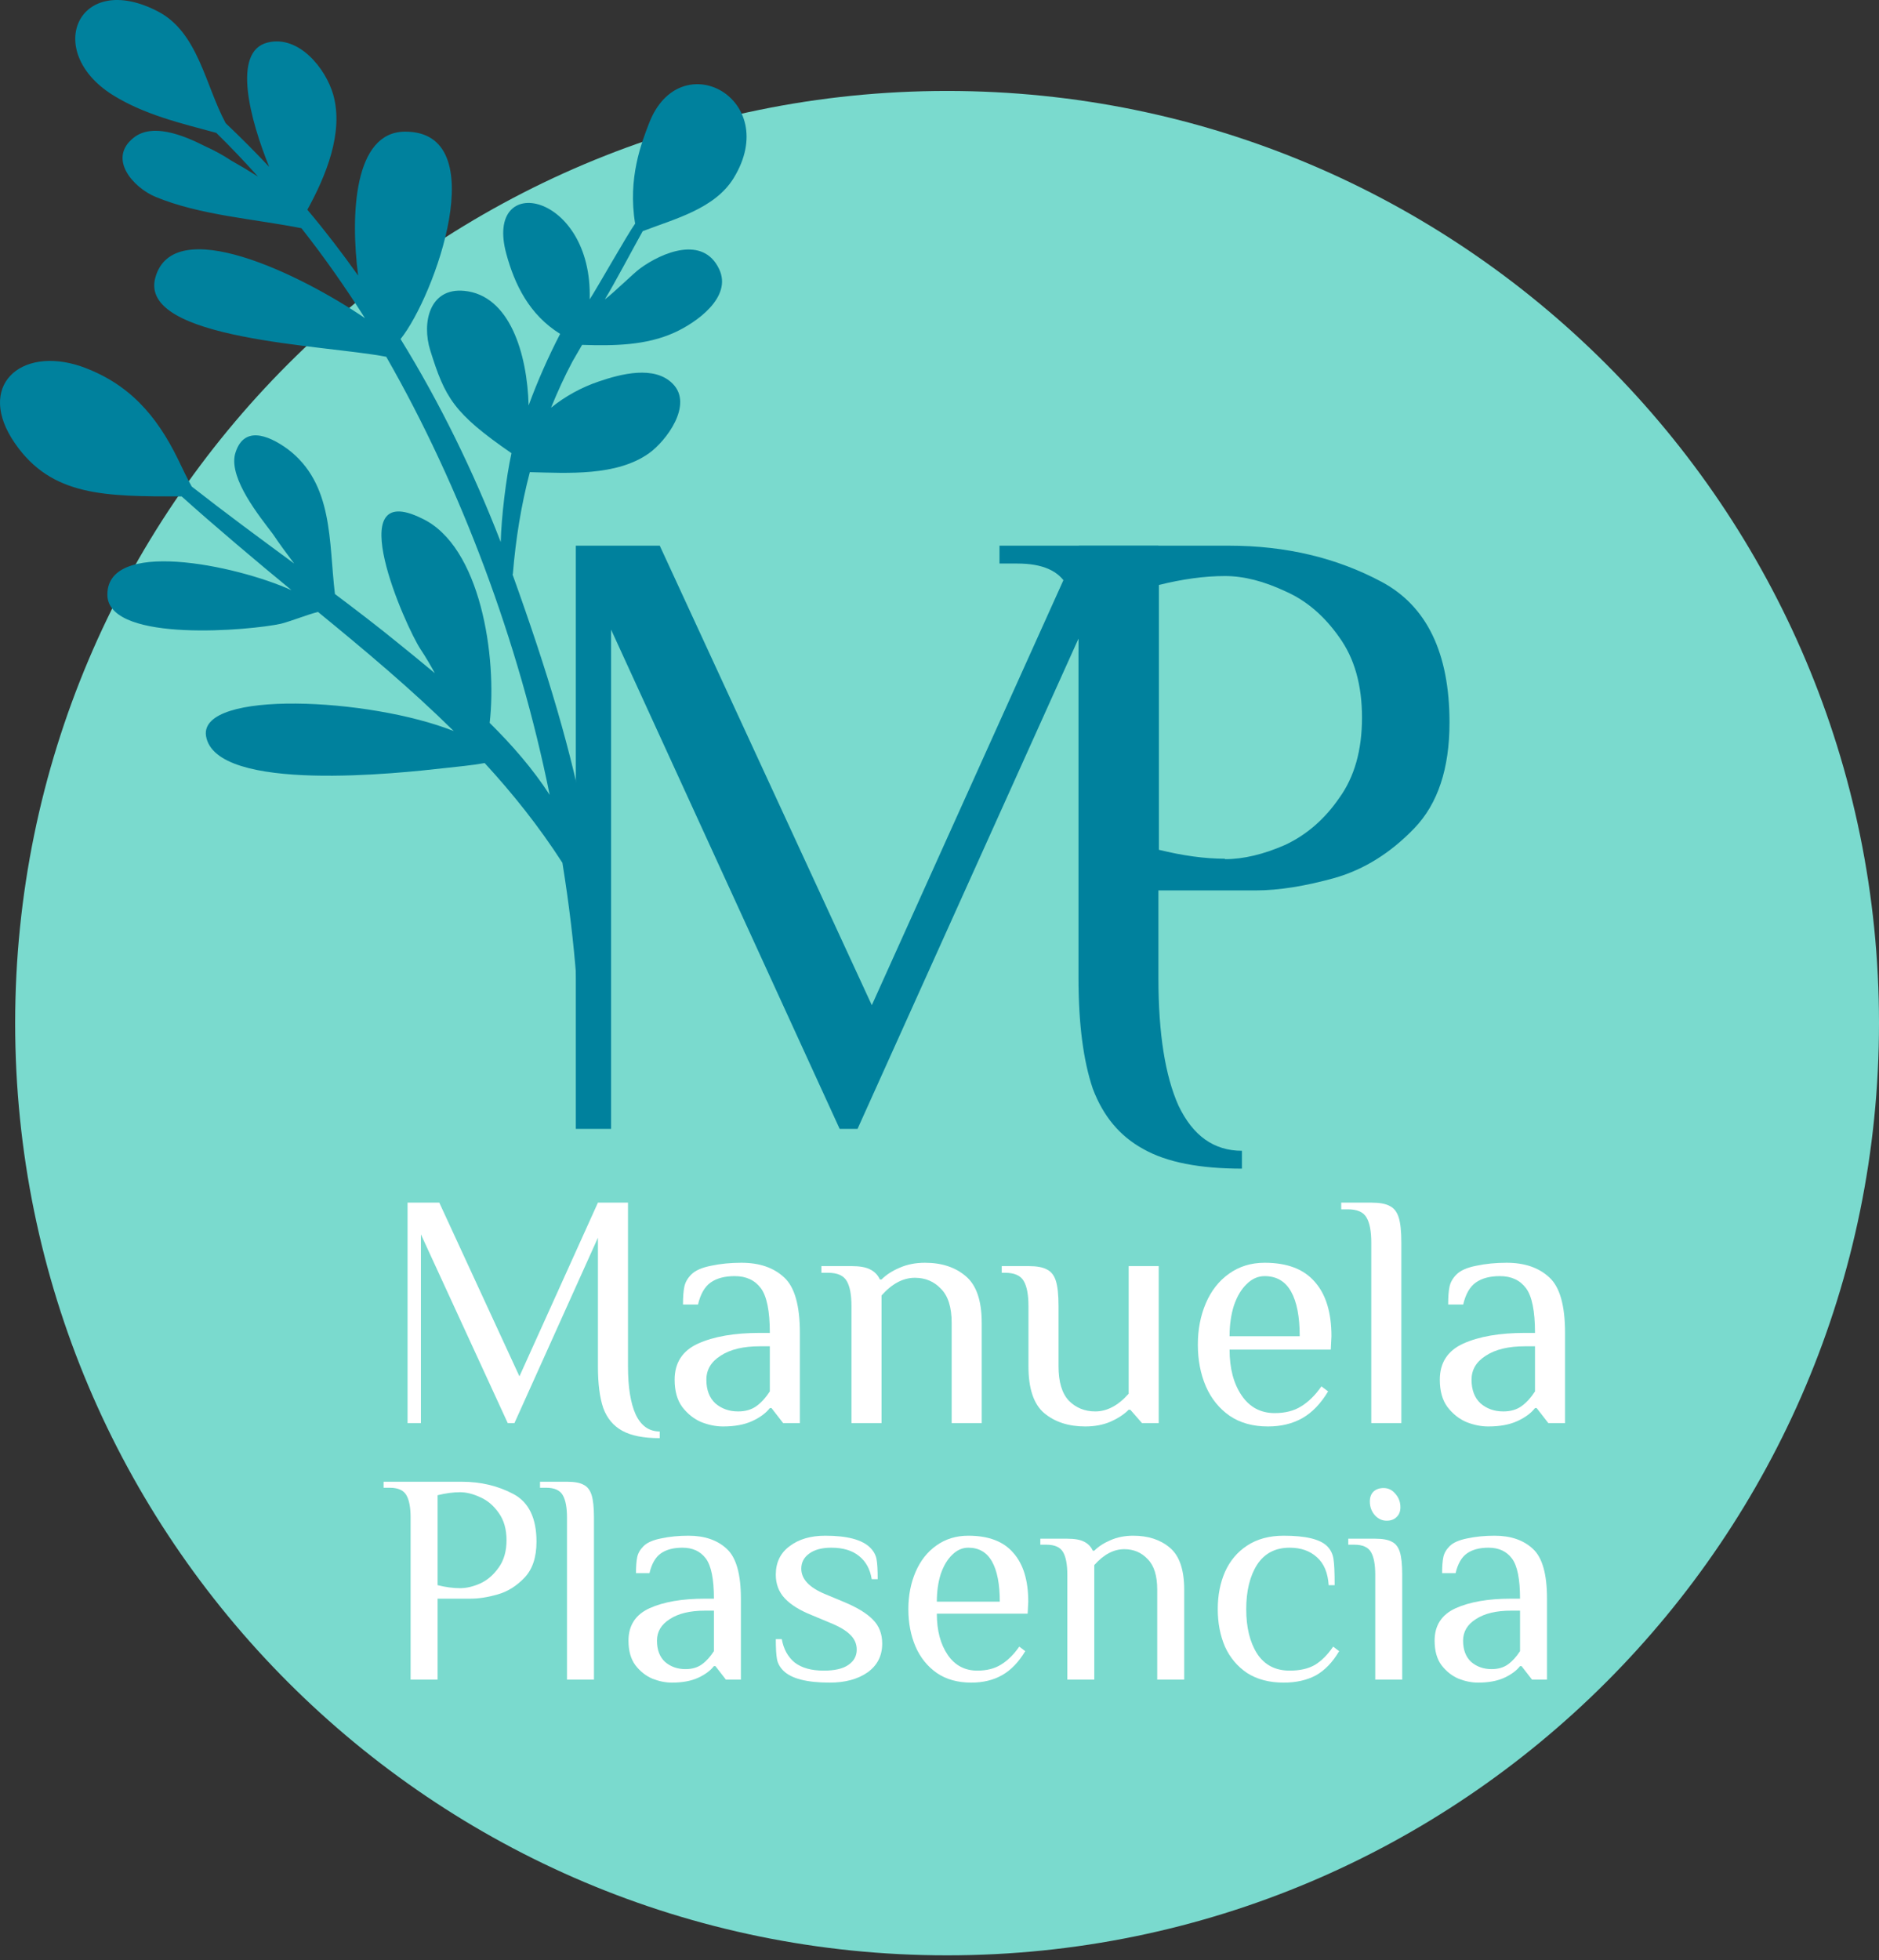 <svg width="350" height="365" viewBox="0 0 350 365" fill="none" xmlns="http://www.w3.org/2000/svg">
<rect x="0" y="0" width="350" height="365" fill="#333333" stroke="none"/>
<path d="M350 190.524C350 286.395 272.282 364.113 176.411 364.113C80.541 364.113 2.823 286.395 2.823 190.524C2.823 94.654 80.541 16.936 176.411 16.936C272.282 16.936 350 94.654 350 190.524Z" fill="#7ADACE"/>
<path d="M90.278 142.093C95.529 147.795 100.412 153.921 104.759 160.668C107.294 176.381 107.95 188.086 108.427 203.937C109.838 202.526 113.284 205.348 113.284 205.348C113.397 166.222 108.542 143.335 95.472 106.976C95.472 106.919 95.529 106.919 95.529 106.863C96.065 100.342 97.082 94.046 98.691 87.921C105.719 88.09 114.865 88.711 120.906 84.392C124.096 82.105 129.149 75.387 125.338 71.491C121.922 67.962 115.571 69.656 111.534 71.039C108.344 72.112 105.296 73.778 102.642 75.923C103.828 73.016 105.126 70.136 106.651 67.285C106.792 67.003 108.286 64.501 108.427 64.219C114.44 64.417 120.37 64.321 125.648 61.921C129.572 60.143 136.488 55.4 133.947 50.093C130.955 43.798 123.334 46.988 119.24 49.98C118.027 50.855 114.157 54.679 112.661 55.752C114.298 53.098 118.193 45.76 119.717 43.05C125.643 40.763 133.124 38.901 136.653 33.171C145.738 18.34 126.639 8.065 120.906 22.936C119.518 26.524 116.895 33.171 118.306 41.639C116.782 43.784 111.306 53.493 109.838 55.752C110.442 35.758 90.08 31.76 94.314 47.284C95.858 52.944 98.548 58.574 104.336 62.175C102.106 66.495 100.13 70.955 98.465 75.5C98.211 65.902 94.964 54.949 86.439 54.158C79.975 53.565 78.536 60.115 80.145 65.252C82.888 74.02 84.435 76.921 95.275 84.392C94.259 88.965 93.384 96.361 93.271 100.934C88.161 87.751 81.979 75.076 74.612 63.135C80.963 55.231 92.085 24.404 75.402 24.517C65.946 24.574 65.24 39.902 66.708 51.307C63.716 47.101 60.583 43.008 57.252 39.055C60.696 32.788 64.055 24.687 62.079 17.657C60.696 12.774 55.671 6.479 49.856 7.918C43.138 9.556 46.61 22.343 50.138 31.067C47.541 28.3 44.831 25.59 42.037 22.936C38.251 15.946 36.916 5.994 29.395 2.123C14.618 -5.556 7.975 9.454 20.927 17.647C26.834 21.348 33.629 22.936 40.287 24.743C42.968 27.368 45.537 30.078 48.049 32.873C46.356 31.8 44.69 30.812 43.081 29.909C41.5 28.865 39.891 27.989 38.254 27.256C33.879 25.025 28.346 22.936 24.93 25.618C19.962 29.514 24.818 34.934 28.967 36.656C37.266 40.1 47.344 40.749 56.151 42.499C60.385 47.863 64.309 53.481 67.978 59.239C55.727 50.912 32.298 39.648 28.939 51.674C25.693 63.352 60.655 64.219 71.945 66.438C85.918 90.828 96.658 119.651 102.388 148.021C99.311 143.25 95.416 138.762 91.21 134.612C92.621 122.389 89.545 101.64 78.564 96.531C63.349 89.022 75.459 116.574 78.366 120.949C79.354 122.445 80.201 123.885 80.992 125.353C78.62 123.377 76.306 121.485 74.132 119.735C70.293 116.602 66.369 113.609 62.389 110.617C61.204 100.934 62.192 90.094 53.554 83.602C49.8 80.891 45.227 79.226 43.759 84.646C42.714 89.247 48.332 96.135 50.844 99.466C52.086 101.33 53.441 103.136 54.796 104.943L54.794 104.941C48.387 100.228 41.98 95.514 35.714 90.602C34.782 88.965 33.992 87.215 33.145 85.493C29.165 77.363 23.971 71.322 14.994 68.188C3.731 64.434 -4.576 71.933 2.792 82.566C9.637 92.445 19.516 92.445 33.84 92.445C39.57 97.611 48.36 105.028 54.316 109.911C43.928 105.197 19.313 100.088 20.019 111.154C20.837 119.707 46.694 117.392 52.34 116.15C54.655 115.529 56.885 114.569 59.228 113.948C67.922 121.062 76.531 128.261 84.52 136.137C68.825 129.898 37.181 128.43 38.367 137.012C40.061 147.851 75.085 143.9 82.599 143.053L82.6 143.053C85.113 142.771 87.766 142.545 90.278 142.093Z" fill="#00819D"/>
<path d="M122.885 267.805C119.899 267.805 117.576 267.349 115.917 266.436C114.258 265.524 113.076 264.114 112.371 262.206C111.707 260.257 111.376 257.664 111.376 254.429V230.478L95.823 265.005H94.578L78.403 229.856V265.005H75.915V223.946H81.825L96.756 256.296L111.376 223.946H116.975V254.429C116.975 258.287 117.452 261.273 118.405 263.388C119.401 265.503 120.894 266.561 122.885 266.561V267.805Z" fill="white"/>
<path d="M134.685 265.628C133.358 265.628 132.01 265.358 130.641 264.819C129.273 264.238 128.091 263.305 127.095 262.019C126.141 260.734 125.664 259.033 125.664 256.918C125.664 253.766 127.116 251.526 130.019 250.199C132.964 248.872 136.8 248.208 141.528 248.208H143.395C143.395 244.144 142.835 241.365 141.715 239.872C140.595 238.379 138.978 237.632 136.863 237.632C134.996 237.632 133.503 238.026 132.383 238.814C131.263 239.602 130.475 240.971 130.019 242.92H127.22C127.22 241.51 127.303 240.411 127.468 239.623C127.634 238.793 128.07 238.026 128.775 237.321C129.521 236.575 130.745 236.035 132.445 235.704C134.187 235.33 136.074 235.144 138.107 235.144C141.466 235.144 144.121 236.056 146.07 237.881C148.019 239.664 148.994 243.107 148.994 248.208V265.005H145.883L143.706 262.206H143.395C142.648 263.16 141.549 263.969 140.098 264.632C138.646 265.296 136.842 265.628 134.685 265.628ZM137.485 262.828C138.853 262.828 139.994 262.496 140.906 261.833C141.819 261.169 142.648 260.257 143.395 259.095V250.697H141.528C138.459 250.697 136.033 251.277 134.25 252.439C132.466 253.558 131.574 255.052 131.574 256.918C131.574 258.826 132.134 260.298 133.254 261.335C134.416 262.33 135.826 262.828 137.485 262.828Z" fill="white"/>
<path d="M158.602 243.231C158.602 241.116 158.312 239.561 157.731 238.565C157.151 237.529 155.989 237.01 154.247 237.01H153.003V235.766H158.602C160.137 235.766 161.298 235.973 162.086 236.388C162.916 236.803 163.517 237.425 163.89 238.254H164.201C165.072 237.383 166.192 236.658 167.561 236.077C168.971 235.455 170.547 235.144 172.289 235.144C175.399 235.144 177.929 235.973 179.879 237.632C181.869 239.291 182.865 242.194 182.865 246.342V265.005H177.266V246.342C177.266 243.439 176.602 241.323 175.275 239.996C173.989 238.628 172.372 237.943 170.422 237.943C168.224 237.943 166.151 239.042 164.201 241.24V265.005H158.602V243.231Z" fill="white"/>
<path d="M202.147 265.628C199.037 265.628 196.486 264.798 194.495 263.139C192.546 261.48 191.571 258.577 191.571 254.429V243.231C191.571 241.116 191.281 239.561 190.7 238.565C190.12 237.529 188.958 237.01 187.216 237.01H186.594V235.766H191.571C193.106 235.766 194.246 235.973 194.993 236.388C195.781 236.761 196.341 237.466 196.673 238.503C197.004 239.54 197.17 241.116 197.17 243.231V254.429C197.17 257.333 197.813 259.469 199.099 260.837C200.426 262.164 202.064 262.828 204.014 262.828C206.212 262.828 208.285 261.729 210.235 259.531V235.766H215.834V265.005H212.723L210.546 262.517H210.235C209.364 263.388 208.223 264.135 206.813 264.757C205.444 265.337 203.889 265.628 202.147 265.628Z" fill="white"/>
<path d="M236.187 265.628C233.367 265.628 230.982 264.964 229.032 263.637C227.083 262.268 225.611 260.443 224.615 258.162C223.62 255.84 223.122 253.247 223.122 250.386C223.122 247.565 223.62 244.994 224.615 242.671C225.611 240.349 227.042 238.524 228.908 237.197C230.816 235.828 233.035 235.144 235.565 235.144C239.754 235.144 242.864 236.326 244.897 238.69C246.97 241.012 248.007 244.393 248.007 248.83L247.883 251.319H229.032C229.032 254.803 229.779 257.644 231.272 259.842C232.765 262.04 234.818 263.139 237.431 263.139C239.38 263.139 241.019 262.724 242.346 261.895C243.715 261.065 244.979 259.821 246.141 258.162L247.385 259.095C246.016 261.376 244.42 263.035 242.595 264.072C240.77 265.109 238.634 265.628 236.187 265.628ZM242.097 248.83C242.097 245.181 241.558 242.402 240.479 240.494C239.401 238.586 237.763 237.632 235.565 237.632C234.321 237.632 233.201 238.13 232.205 239.125C231.21 240.079 230.422 241.406 229.841 243.107C229.302 244.807 229.032 246.715 229.032 248.83H242.097Z" fill="white"/>
<path d="M255.428 231.411C255.428 229.296 255.138 227.74 254.557 226.745C253.976 225.708 252.815 225.19 251.073 225.19H249.829V223.946H255.428C256.962 223.946 258.103 224.153 258.85 224.568C259.638 224.941 260.197 225.646 260.529 226.683C260.861 227.72 261.027 229.296 261.027 231.411V265.005H255.428V231.411Z" fill="white"/>
<path d="M277.214 265.628C275.887 265.628 274.539 265.358 273.17 264.819C271.801 264.238 270.619 263.305 269.624 262.019C268.67 260.734 268.193 259.033 268.193 256.918C268.193 253.766 269.645 251.526 272.548 250.199C275.493 248.872 279.329 248.208 284.057 248.208H285.923C285.923 244.144 285.363 241.365 284.244 239.872C283.124 238.379 281.506 237.632 279.391 237.632C277.525 237.632 276.032 238.026 274.912 238.814C273.792 239.602 273.004 240.971 272.548 242.92H269.748C269.748 241.51 269.831 240.411 269.997 239.623C270.163 238.793 270.599 238.026 271.304 237.321C272.05 236.575 273.274 236.035 274.974 235.704C276.716 235.33 278.603 235.144 280.635 235.144C283.995 235.144 286.649 236.056 288.599 237.881C290.548 239.664 291.522 243.107 291.522 248.208V265.005H288.412L286.234 262.206H285.923C285.177 263.16 284.078 263.969 282.626 264.632C281.175 265.296 279.37 265.628 277.214 265.628ZM280.013 262.828C281.382 262.828 282.522 262.496 283.435 261.833C284.347 261.169 285.177 260.257 285.923 259.095V250.697H284.057C280.988 250.697 278.562 251.277 276.778 252.439C274.995 253.558 274.103 255.052 274.103 256.918C274.103 258.826 274.663 260.298 275.783 261.335C276.944 262.33 278.354 262.828 280.013 262.828Z" fill="white"/>
<path d="M76.483 282.62C76.483 280.722 76.222 279.326 75.701 278.433C75.18 277.502 74.138 277.037 72.574 277.037H71.458V275.92H85.974C89.547 275.92 92.767 276.683 95.633 278.209C98.499 279.735 99.932 282.694 99.932 287.086C99.932 289.99 99.187 292.223 97.698 293.786C96.21 295.349 94.535 296.392 92.674 296.913C90.85 297.434 89.175 297.694 87.649 297.694H81.507V312.769H76.483V282.62ZM85.695 295.74C86.886 295.74 88.151 295.443 89.491 294.847C90.831 294.214 91.966 293.228 92.897 291.888C93.865 290.548 94.349 288.854 94.349 286.807C94.349 284.76 93.865 283.067 92.897 281.727C91.966 280.387 90.831 279.419 89.491 278.823C88.151 278.191 86.886 277.874 85.695 277.874C84.392 277.874 82.996 278.06 81.507 278.433V295.182C82.996 295.554 84.392 295.74 85.695 295.74Z" fill="white"/>
<path d="M105.613 282.62C105.613 280.722 105.352 279.326 104.831 278.433C104.31 277.502 103.268 277.037 101.705 277.037H100.588V275.92H105.613C106.99 275.92 108.014 276.106 108.684 276.478C109.391 276.813 109.893 277.446 110.191 278.377C110.489 279.307 110.638 280.722 110.638 282.62V312.769H105.613V282.62Z" fill="white"/>
<path d="M125.164 313.327C123.973 313.327 122.764 313.085 121.535 312.601C120.307 312.08 119.246 311.243 118.353 310.089C117.497 308.935 117.069 307.409 117.069 305.511C117.069 302.682 118.372 300.672 120.977 299.481C123.62 298.29 127.063 297.694 131.306 297.694H132.981C132.981 294.047 132.478 291.553 131.473 290.213C130.468 288.873 129.017 288.203 127.118 288.203C125.444 288.203 124.104 288.557 123.099 289.264C122.094 289.971 121.386 291.199 120.977 292.949H118.465C118.465 291.683 118.539 290.697 118.688 289.99C118.837 289.245 119.228 288.557 119.86 287.924C120.53 287.254 121.628 286.77 123.154 286.472C124.718 286.137 126.411 285.97 128.235 285.97C131.25 285.97 133.632 286.789 135.382 288.426C137.131 290.027 138.006 293.116 138.006 297.694V312.769H135.214L133.26 310.256H132.981C132.311 311.112 131.324 311.838 130.022 312.434C128.719 313.029 127.1 313.327 125.164 313.327ZM127.677 310.815C128.905 310.815 129.929 310.517 130.748 309.921C131.566 309.326 132.311 308.507 132.981 307.465V299.928H131.306C128.552 299.928 126.374 300.449 124.774 301.491C123.173 302.496 122.373 303.836 122.373 305.511C122.373 307.223 122.875 308.544 123.88 309.475C124.922 310.368 126.188 310.815 127.677 310.815Z" fill="white"/>
<path d="M154.557 313.327C150.276 313.327 147.391 312.583 145.903 311.094C145.27 310.461 144.879 309.754 144.73 308.972C144.581 308.153 144.507 306.907 144.507 305.232H145.624C145.958 307.093 146.759 308.544 148.024 309.586C149.327 310.591 151.132 311.094 153.44 311.094C155.487 311.094 157.013 310.74 158.018 310.033C159.06 309.326 159.581 308.377 159.581 307.186C159.581 306.106 159.172 305.176 158.353 304.394C157.571 303.612 156.306 302.868 154.557 302.161L151.207 300.765C148.973 299.872 147.298 298.83 146.182 297.639C145.065 296.447 144.507 294.977 144.507 293.228C144.507 290.957 145.363 289.189 147.075 287.924C148.787 286.621 151.002 285.97 153.719 285.97C157.813 285.97 160.605 286.714 162.094 288.203C162.726 288.836 163.117 289.543 163.266 290.325C163.415 291.106 163.49 292.353 163.49 294.065H162.373C162.075 292.204 161.293 290.771 160.028 289.766C158.762 288.724 157.032 288.203 154.836 288.203C153.086 288.203 151.709 288.575 150.704 289.32C149.736 290.027 149.253 290.957 149.253 292.111C149.253 294.047 150.741 295.629 153.719 296.857L157.069 298.253C159.6 299.295 161.442 300.411 162.596 301.603C163.75 302.756 164.327 304.245 164.327 306.069C164.327 308.34 163.415 310.126 161.591 311.429C159.767 312.694 157.423 313.327 154.557 313.327Z" fill="white"/>
<path d="M180.925 313.327C178.394 313.327 176.254 312.732 174.504 311.541C172.755 310.312 171.434 308.675 170.54 306.627C169.647 304.543 169.2 302.217 169.2 299.648C169.2 297.117 169.647 294.81 170.54 292.725C171.434 290.641 172.718 289.003 174.393 287.812C176.105 286.584 178.096 285.97 180.367 285.97C184.126 285.97 186.918 287.031 188.741 289.152C190.602 291.237 191.533 294.27 191.533 298.253L191.421 300.486H174.504C174.504 303.612 175.174 306.162 176.514 308.135C177.854 310.108 179.697 311.094 182.042 311.094C183.791 311.094 185.261 310.722 186.452 309.977C187.681 309.233 188.816 308.116 189.858 306.627L190.975 307.465C189.746 309.512 188.313 311.001 186.676 311.931C185.038 312.862 183.121 313.327 180.925 313.327ZM186.229 298.253C186.229 294.977 185.745 292.483 184.777 290.771C183.81 289.059 182.339 288.203 180.367 288.203C179.25 288.203 178.245 288.65 177.352 289.543C176.459 290.399 175.751 291.59 175.23 293.116C174.746 294.642 174.504 296.354 174.504 298.253H186.229Z" fill="white"/>
<path d="M198.807 293.228C198.807 291.33 198.546 289.934 198.025 289.041C197.504 288.11 196.462 287.645 194.899 287.645H193.782V286.528H198.807C200.184 286.528 201.226 286.714 201.933 287.086C202.678 287.459 203.217 288.017 203.552 288.761H203.832C204.613 287.98 205.618 287.328 206.846 286.807C208.112 286.249 209.526 285.97 211.09 285.97C213.881 285.97 216.152 286.714 217.901 288.203C219.688 289.692 220.581 292.297 220.581 296.019V312.769H215.556V296.019C215.556 293.414 214.961 291.516 213.77 290.325C212.616 289.096 211.164 288.482 209.415 288.482C207.442 288.482 205.581 289.469 203.832 291.441V312.769H198.807V293.228Z" fill="white"/>
<path d="M239.114 313.327C236.434 313.327 234.163 312.732 232.302 311.541C230.479 310.312 229.101 308.675 228.171 306.627C227.278 304.543 226.831 302.217 226.831 299.648C226.831 297.08 227.278 294.773 228.171 292.725C229.101 290.641 230.479 289.003 232.302 287.812C234.163 286.584 236.434 285.97 239.114 285.97C243.208 285.97 245.907 286.621 247.209 287.924C247.842 288.557 248.233 289.338 248.382 290.269C248.531 291.162 248.605 292.8 248.605 295.182H247.489C247.34 292.874 246.614 291.143 245.311 289.99C244.008 288.799 242.315 288.203 240.23 288.203C237.551 288.203 235.522 289.264 234.145 291.385C232.805 293.507 232.135 296.261 232.135 299.648C232.135 303.036 232.805 305.79 234.145 307.911C235.522 310.033 237.551 311.094 240.23 311.094C242.129 311.094 243.692 310.74 244.92 310.033C246.149 309.289 247.284 308.153 248.326 306.627L249.443 307.465C248.214 309.549 246.763 311.057 245.088 311.987C243.413 312.88 241.422 313.327 239.114 313.327Z" fill="white"/>
<path d="M258.286 283.178C257.43 283.178 256.686 282.825 256.053 282.117C255.457 281.41 255.16 280.573 255.16 279.605C255.16 278.823 255.383 278.209 255.83 277.763C256.314 277.316 256.946 277.093 257.728 277.093C258.584 277.093 259.31 277.446 259.905 278.153C260.538 278.861 260.854 279.698 260.854 280.666C260.854 281.447 260.613 282.062 260.129 282.508C259.682 282.955 259.068 283.178 258.286 283.178ZM256.165 293.228C256.165 291.33 255.904 289.934 255.383 289.041C254.862 288.11 253.82 287.645 252.256 287.645H251.14V286.528H256.165C257.542 286.528 258.565 286.714 259.235 287.086C259.943 287.421 260.445 288.054 260.743 288.985C261.041 289.915 261.189 291.33 261.189 293.228V312.769H256.165V293.228Z" fill="white"/>
<path d="M275.32 313.327C274.129 313.327 272.919 313.085 271.691 312.601C270.463 312.08 269.402 311.243 268.509 310.089C267.652 308.935 267.224 307.409 267.224 305.511C267.224 302.682 268.527 300.672 271.133 299.481C273.775 298.29 277.218 297.694 281.461 297.694H283.136C283.136 294.047 282.634 291.553 281.629 290.213C280.624 288.873 279.172 288.203 277.274 288.203C275.599 288.203 274.259 288.557 273.254 289.264C272.249 289.971 271.542 291.199 271.133 292.949H268.62C268.62 291.683 268.695 290.697 268.844 289.99C268.992 289.245 269.383 288.557 270.016 287.924C270.686 287.254 271.784 286.77 273.31 286.472C274.873 286.137 276.567 285.97 278.391 285.97C281.406 285.97 283.788 286.789 285.537 288.426C287.286 290.027 288.161 293.116 288.161 297.694V312.769H285.37L283.416 310.256H283.136C282.466 311.112 281.48 311.838 280.177 312.434C278.875 313.029 277.255 313.327 275.32 313.327ZM277.832 310.815C279.061 310.815 280.084 310.517 280.903 309.921C281.722 309.326 282.466 308.507 283.136 307.465V299.928H281.461C278.707 299.928 276.53 300.449 274.929 301.491C273.329 302.496 272.528 303.836 272.528 305.511C272.528 307.223 273.031 308.544 274.036 309.475C275.078 310.368 276.344 310.815 277.832 310.815Z" fill="white"/>
<g clip-path="url(#clip0_47_79)">
<path d="M231.413 217.619C223.513 217.619 217.359 216.454 212.952 213.96C208.545 211.548 205.468 207.806 203.555 202.733C201.809 197.577 200.894 190.758 200.894 182.193V118.91L159.731 210.217H156.404L113.828 117.247V210.217H107.258V101.613H122.892L162.392 187.183L200.977 101.613H215.779V182.193C215.779 192.422 217.027 200.322 219.521 205.893C222.183 211.465 226.091 214.292 231.33 214.292V217.619H231.413Z" fill="#00819D"/>
<path d="M201.06 121.321C201.06 115.75 200.312 111.592 198.732 109.014C197.235 106.27 194.158 104.939 189.501 104.939H186.175V101.613H228.918C239.479 101.613 248.959 103.858 257.358 108.349C265.757 112.839 269.998 121.571 269.998 134.543C269.998 143.109 267.836 149.678 263.429 154.252C259.021 158.825 254.115 161.902 248.627 163.482C243.221 164.979 238.315 165.811 233.825 165.811H215.696V183.69H200.894V121.321H201.06ZM228.17 159.99C231.662 159.99 235.405 159.075 239.396 157.329C243.305 155.499 246.714 152.589 249.458 148.597C252.286 144.689 253.699 139.699 253.699 133.629C253.699 127.558 252.286 122.569 249.458 118.66C246.714 114.752 243.388 111.841 239.396 110.095C235.488 108.265 231.746 107.267 228.17 107.267C224.345 107.267 220.187 107.85 215.862 108.931V158.243C220.27 159.324 224.345 159.907 228.17 159.907V159.99Z" fill="#00819D"/>
</g>
<defs>
<clipPath id="clip0_47_79">
<rect width="162.823" height="116.005" fill="white" transform="translate(107.258 101.613)"/>
</clipPath>
</defs>
</svg>
